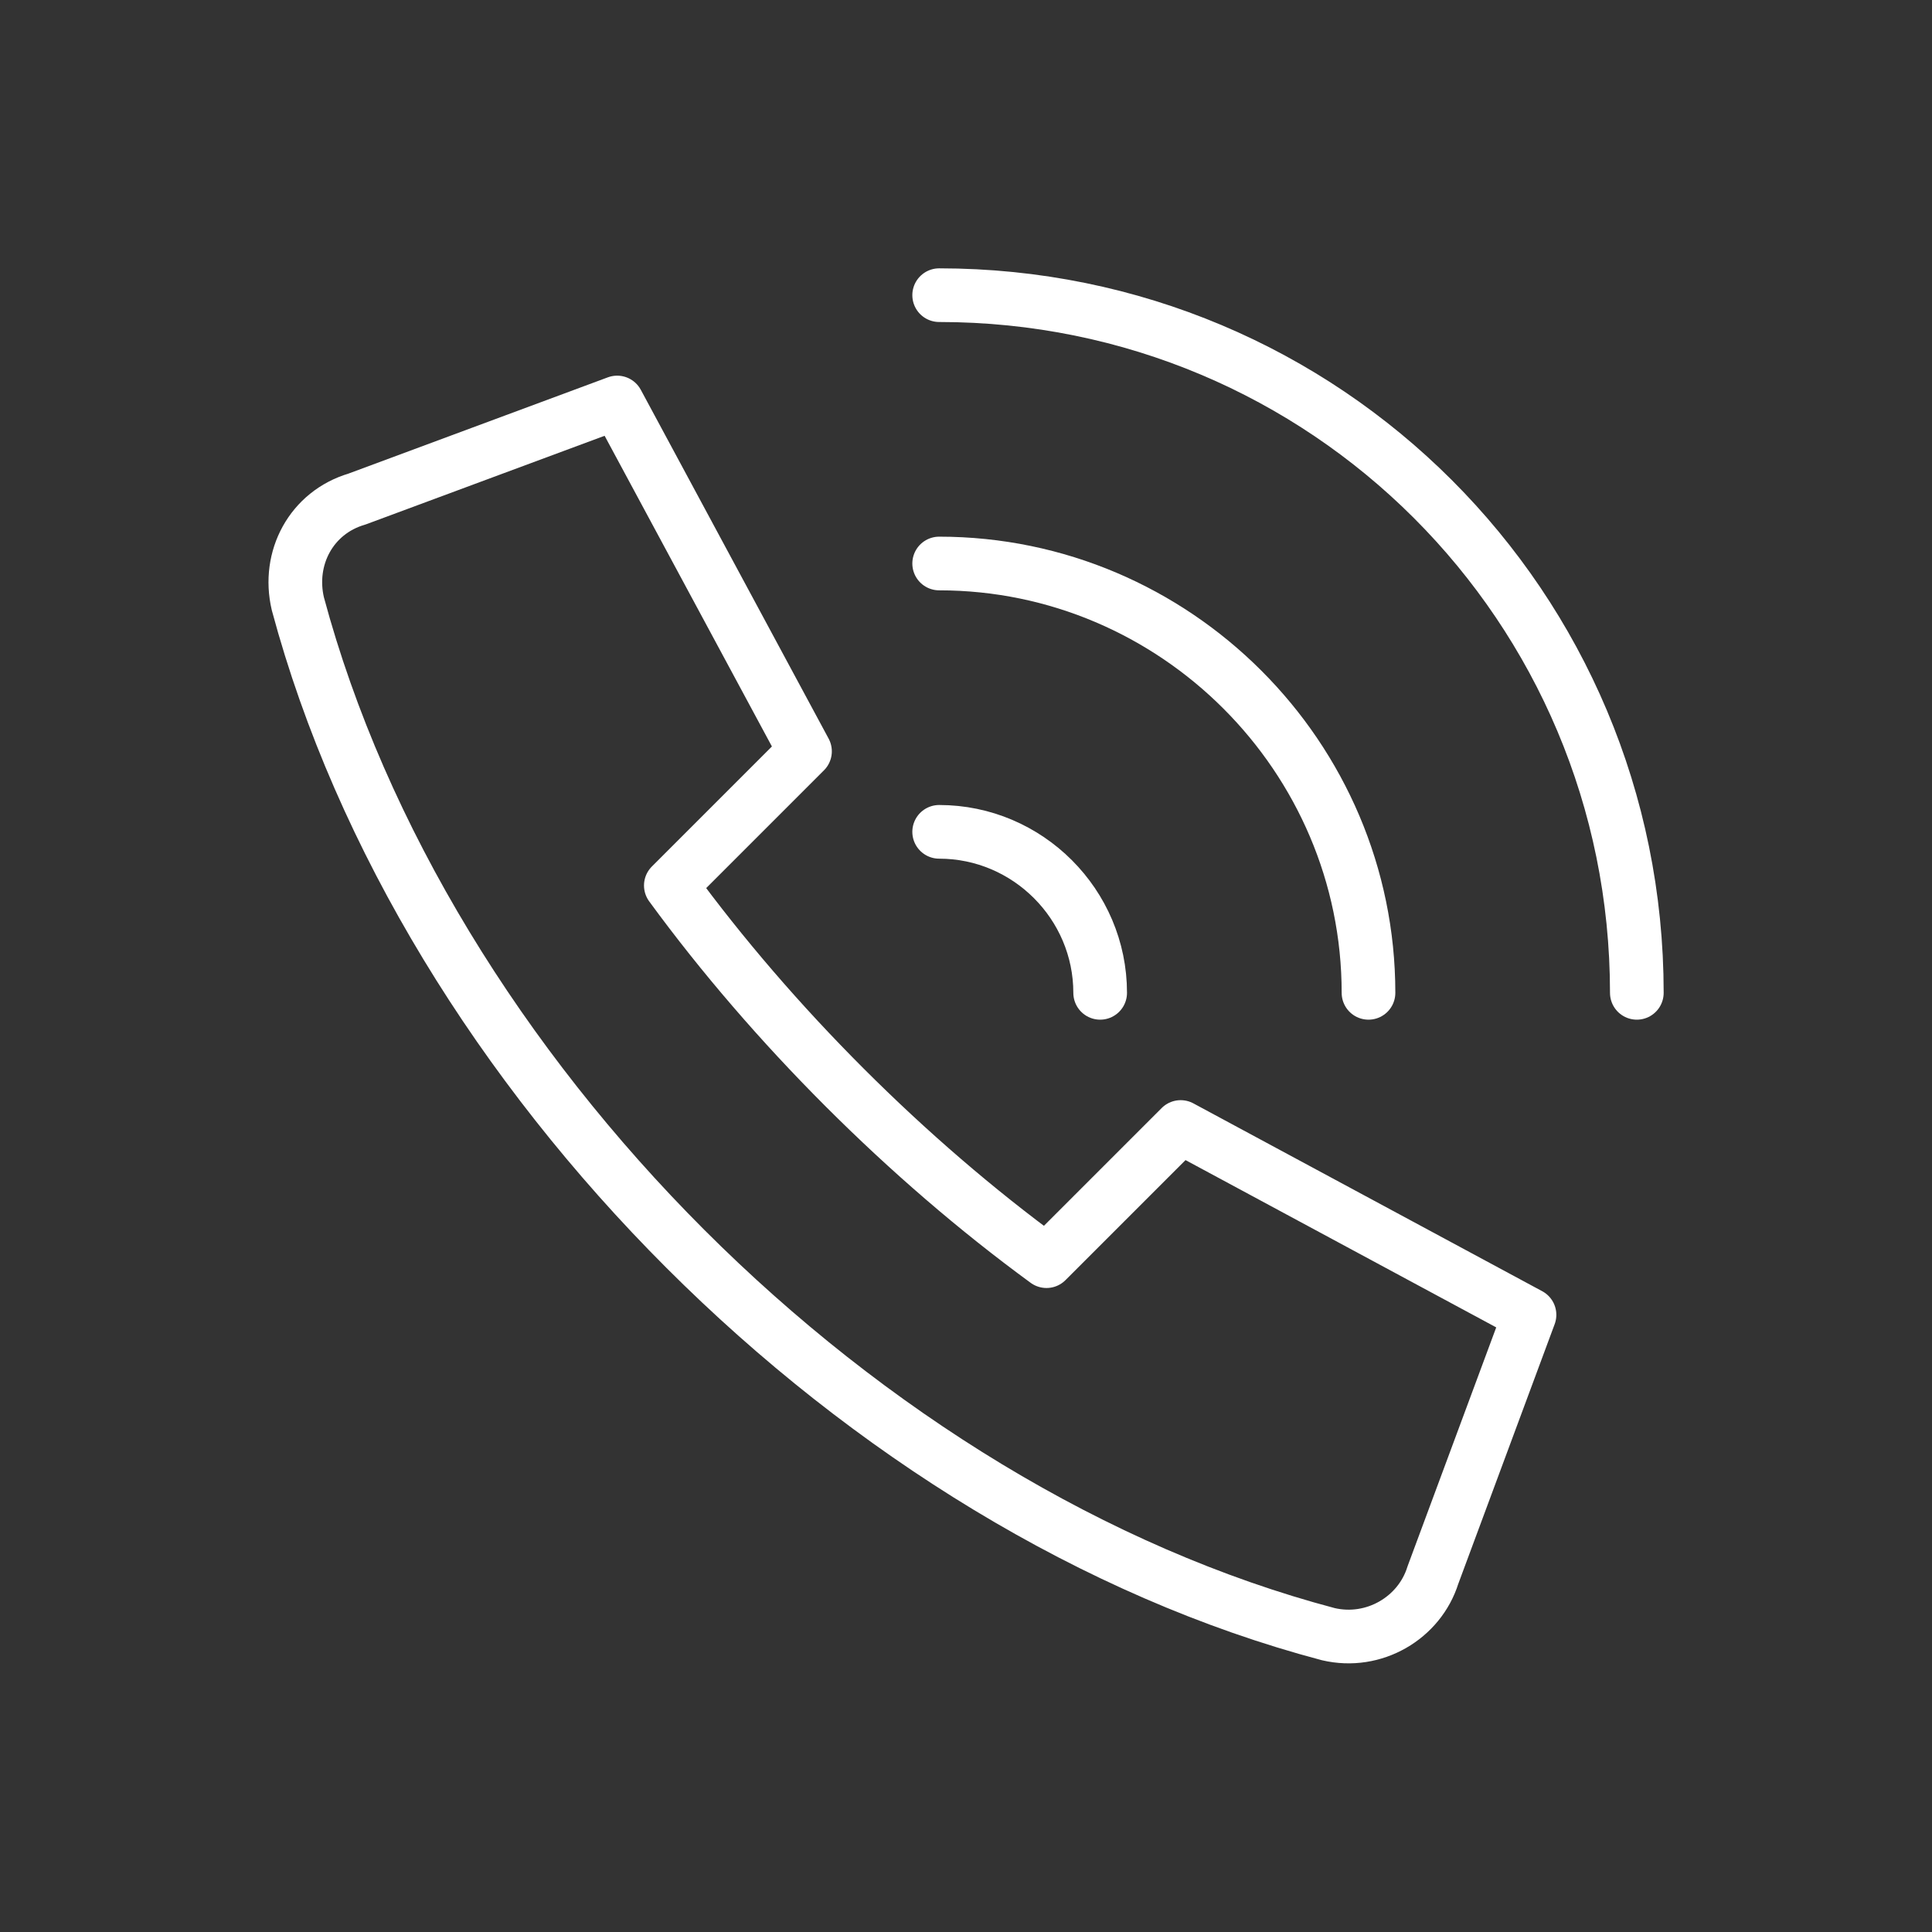 <?xml version="1.0" encoding="utf-8"?>
<!-- Generator: Adobe Illustrator 23.0.0, SVG Export Plug-In . SVG Version: 6.00 Build 0)  -->
<svg version="1.1" id="Layer_1" xmlns="http://www.w3.org/2000/svg" xmlns:xlink="http://www.w3.org/1999/xlink" x="0px" y="0px"
	 viewBox="0 0 72 72" style="enable-background:new 0 0 72 72;" xml:space="preserve">
<rect x="0" y="0" width="72" height="72" fill="#333333" stroke="none"/>
<style type="text/css">
	.st0{fill:none;stroke:#FFFFFF;stroke-width:2;stroke-linejoin:round;}
	.st1{fill:none;stroke:#FFFFFF;stroke-width:2;stroke-linecap:round;stroke-linejoin:round;}
</style>
<g>
	<path class="st0" d="M57,49l-3.6,9.7c-0.5,1.6-2.2,2.6-3.9,2.2C32.1,56.3,15.8,40,11.1,22.5c-0.4-1.7,0.5-3.4,2.2-3.9L23,15l7,13
		l-5,5c3.8,5.2,8.8,10.2,14,14l5-5L57,49z"/>
	<path class="st1" d="M61,37c0-14.4-11.6-26-26-26"/>
	<path class="st1" d="M35,21c8.8,0,16,7.2,16,16"/>
	<path class="st1" d="M35,31c3.3,0,6,2.7,6,6"/>
</g>
</svg>
